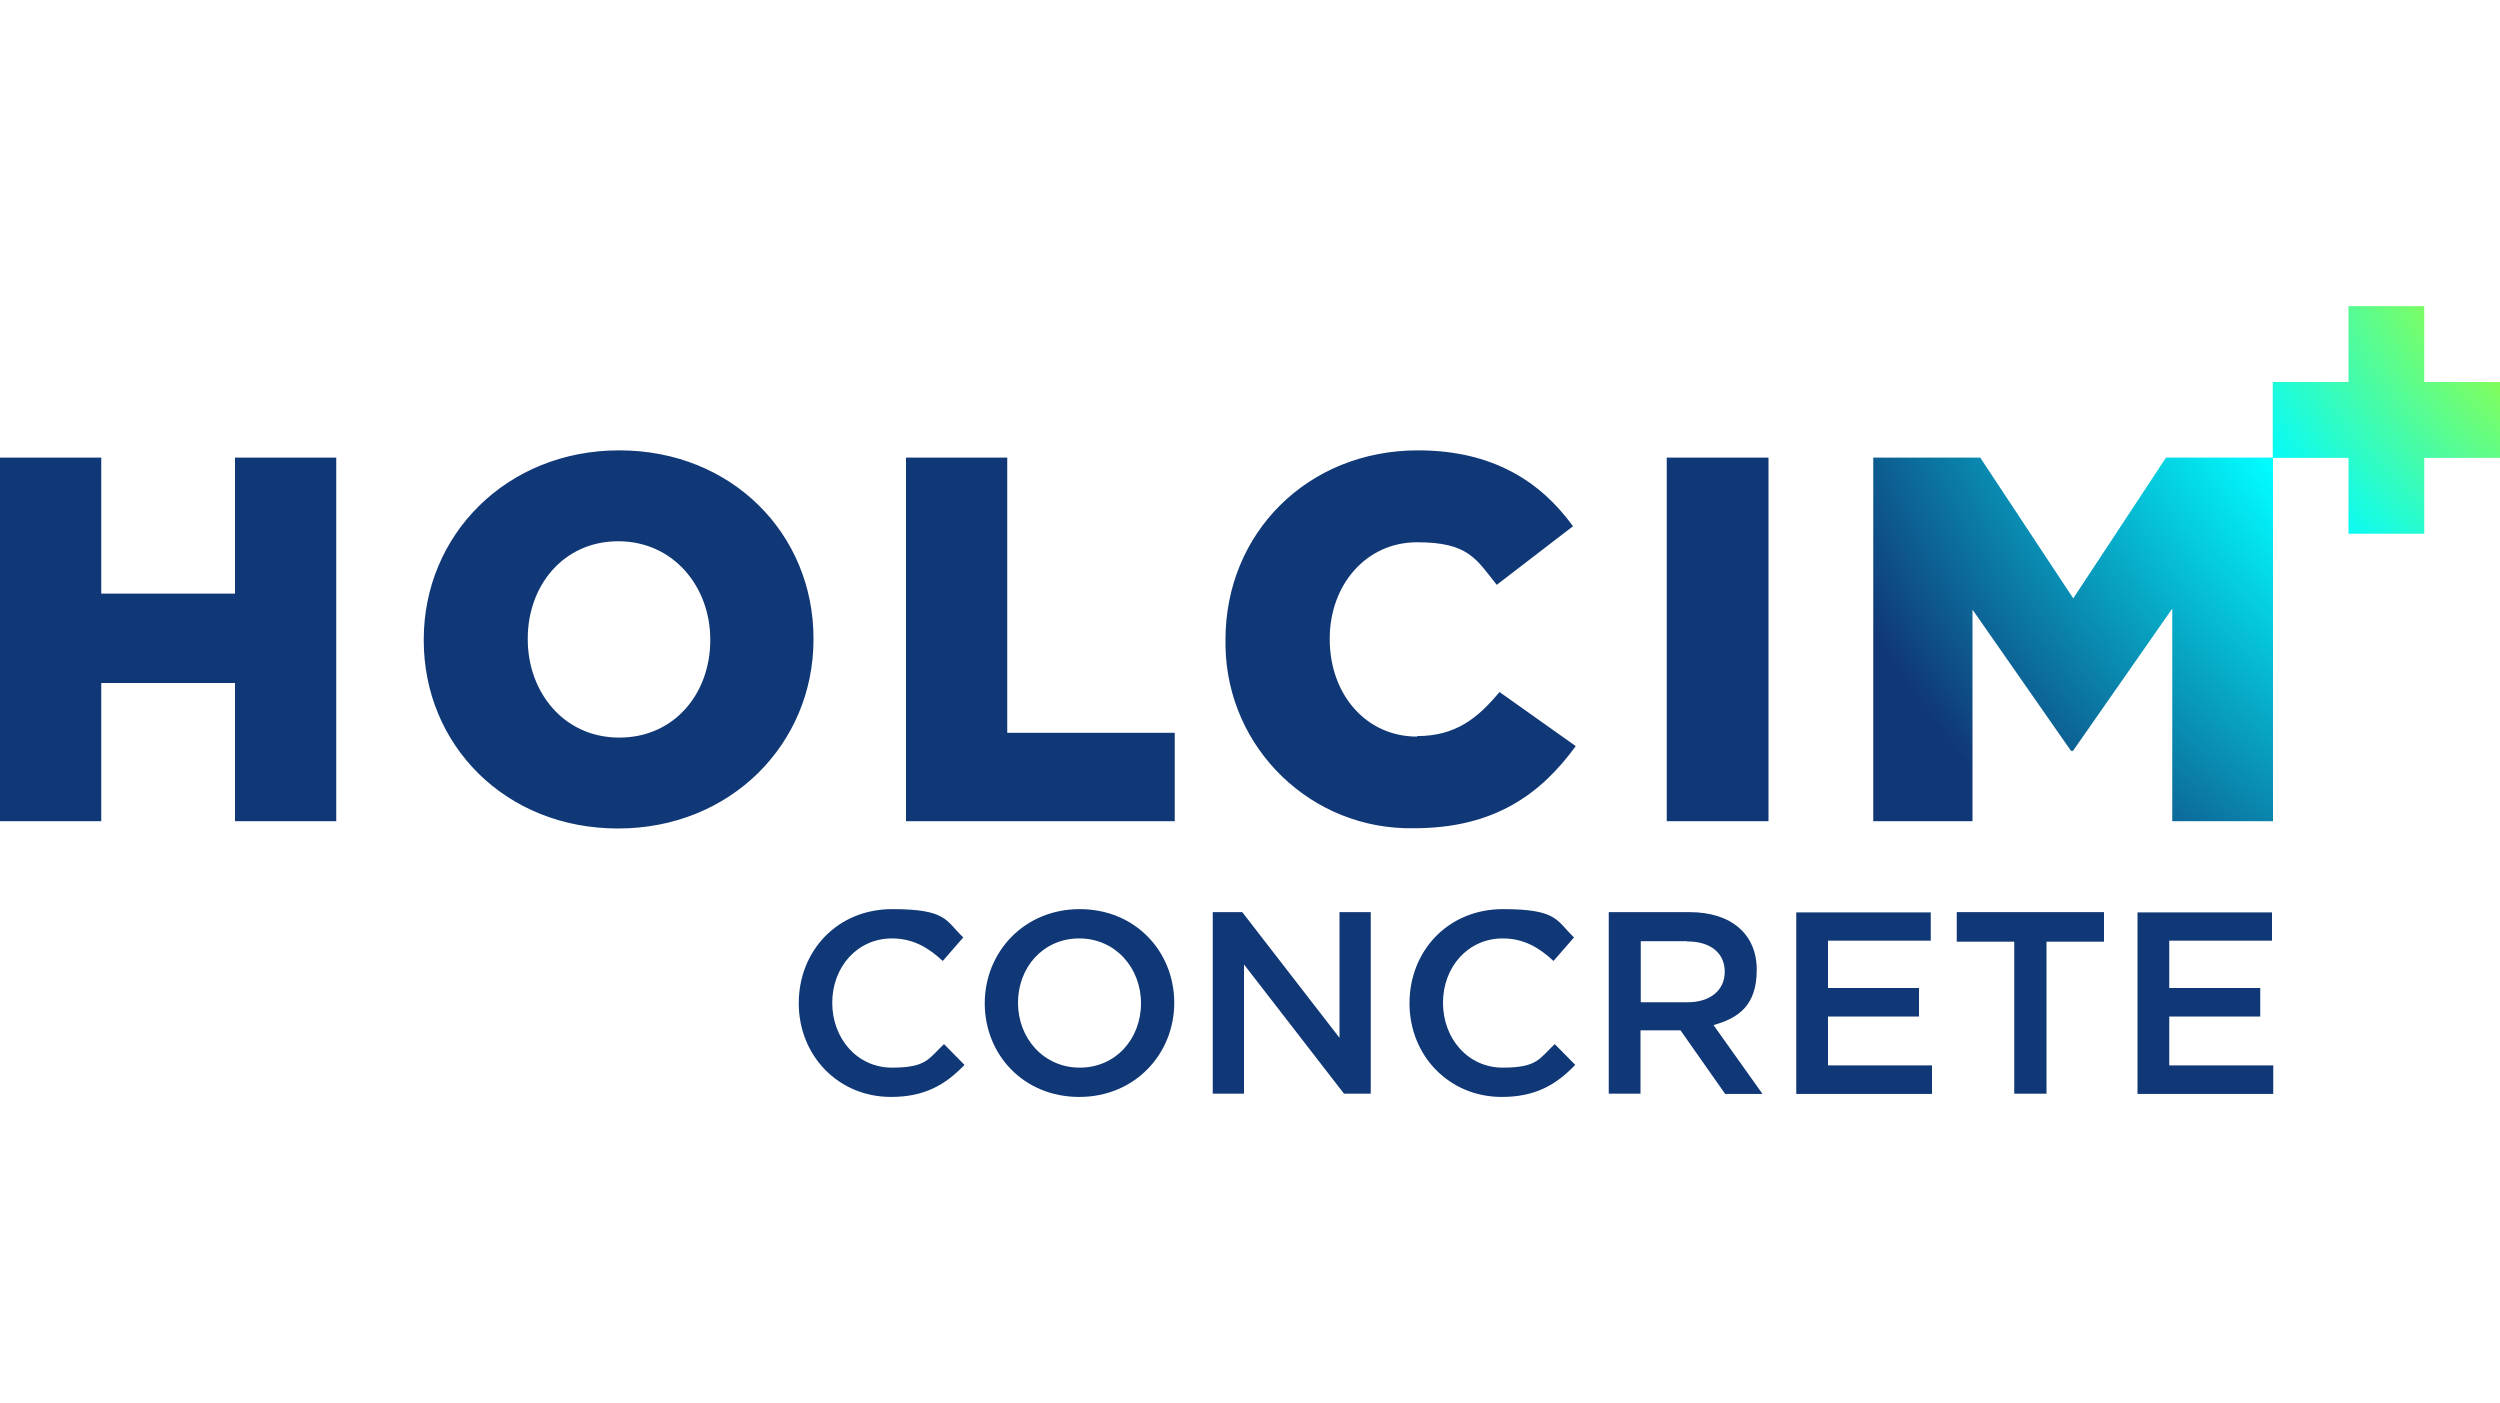 <svg width="196" height="110" viewBox="0 0 196 110" fill="none" xmlns="http://www.w3.org/2000/svg">
<g clip-path="url(#clip0_12_1583)">
<path d="M69.854 86C65.719 86 62.622 82.761 62.622 78.657C62.622 74.554 65.64 71.275 69.952 71.275C74.264 71.275 74.147 72.198 75.519 73.494L73.912 75.34C72.775 74.279 71.56 73.573 69.933 73.573C67.208 73.573 65.248 75.811 65.248 78.618C65.248 81.426 67.208 83.703 69.933 83.703C72.657 83.703 72.794 82.996 74.01 81.858L75.617 83.487C74.127 85.038 72.5 86 69.854 86Z" fill="#103776"/>
<path d="M84.613 86C80.242 86 77.204 82.682 77.204 78.657C77.204 74.633 80.301 71.275 84.652 71.275C89.004 71.275 92.061 74.593 92.061 78.618C92.061 82.643 88.964 86 84.613 86ZM84.613 73.573C81.791 73.573 79.811 75.83 79.811 78.618C79.811 81.406 81.83 83.703 84.652 83.703C87.475 83.703 89.454 81.445 89.454 78.657C89.454 75.87 87.436 73.573 84.613 73.573Z" fill="#103776"/>
<path d="M105.017 71.511H107.467V85.745H105.37L97.53 75.614V85.745H95.08V71.511H97.392L105.017 81.367V71.511Z" fill="#103776"/>
<path d="M117.737 86C113.602 86 110.505 82.761 110.505 78.657C110.505 74.554 113.523 71.275 117.835 71.275C122.147 71.275 122.03 72.198 123.402 73.494L121.794 75.34C120.658 74.279 119.442 73.573 117.816 73.573C115.091 73.573 113.131 75.811 113.131 78.618C113.131 81.426 115.091 83.703 117.816 83.703C120.54 83.703 120.677 82.996 121.892 81.858L123.5 83.487C122.01 85.038 120.383 86 117.737 86Z" fill="#103776"/>
<path d="M135.24 85.745L131.751 80.778H128.615V85.745H126.126V71.511H132.457C135.73 71.511 137.729 73.239 137.729 76.027C137.729 78.814 136.318 79.816 134.338 80.365L138.18 85.764H135.24V85.745ZM132.261 73.788H128.635V78.579H132.3C134.084 78.579 135.22 77.636 135.22 76.184C135.22 74.731 134.123 73.808 132.28 73.808L132.261 73.788Z" fill="#103776"/>
<path d="M151.351 73.749H143.315V77.46H150.45V79.698H143.315V83.526H151.469V85.764H140.826V71.531H151.371V73.769L151.351 73.749Z" fill="#103776"/>
<path d="M160.426 85.745H157.917V73.828H153.409V71.511H164.954V73.828H160.446V85.745H160.426Z" fill="#103776"/>
<path d="M178.105 73.749H170.069V77.46H177.204V79.698H170.069V83.526H178.223V85.764H167.58V71.531H178.125V73.769L178.105 73.749Z" fill="#103776"/>
<path d="M190.061 29.949V24H184.122V29.949H178.184V35.897H184.122V41.846H190.061V35.897H196V29.949H190.061ZM162.543 46.911L155.252 35.878H146.863V64.384H154.644V47.795L162.366 58.868H162.523L170.304 47.716V64.384H178.203V35.878H169.814L162.543 46.911ZM18.424 46.538H7.938V35.878H0V64.384H7.938V53.547H18.424V64.384H26.362V35.878H18.424V46.538ZM48.549 35.308C39.71 35.308 33.222 41.944 33.222 50.131V50.21C33.222 58.397 39.612 64.954 48.451 64.954C57.291 64.954 63.778 58.318 63.778 50.131V50.053C63.778 41.866 57.389 35.308 48.549 35.308ZM55.684 50.21C55.684 54.313 52.92 57.827 48.549 57.827C44.178 57.827 41.376 54.234 41.376 50.131V50.053C41.376 45.949 44.139 42.435 48.471 42.435C52.802 42.435 55.684 46.008 55.684 50.131V50.21ZM78.968 35.878H71.03V64.384H92.1V57.454H78.968V35.878ZM130.673 64.384H138.65V35.878H130.673V64.384ZM111.093 57.749C107.075 57.749 104.252 54.411 104.252 50.131V50.053C104.252 45.89 107.075 42.514 111.093 42.514C115.111 42.514 115.718 43.809 117.345 45.851L123.323 41.257C120.795 37.763 117.032 35.308 111.171 35.308C102.488 35.308 96.079 41.827 96.079 50.131V50.21C96.079 50.367 96.079 50.543 96.079 50.7C96.236 58.711 102.841 65.091 110.858 64.934C117.208 64.934 120.834 62.205 123.539 58.495L117.561 54.254C115.836 56.335 114.092 57.709 111.093 57.709V57.749Z" fill="url(#paint0_radial_12_1583)"/>
</g>
<defs>
<radialGradient id="paint0_radial_12_1583" cx="0" cy="0" r="1" gradientUnits="userSpaceOnUse" gradientTransform="translate(218.56 6.782) scale(83.339 83.478)">
<stop offset="0.3" stop-color="#B2FE1F"/>
<stop offset="0.6" stop-color="#01FBFF"/>
<stop offset="1" stop-color="#103776"/>
</radialGradient>
<clipPath id="clip0_12_1583">
<rect width="196" height="62" fill="white" transform="translate(0 24)"/>
</clipPath>
</defs>
</svg>

